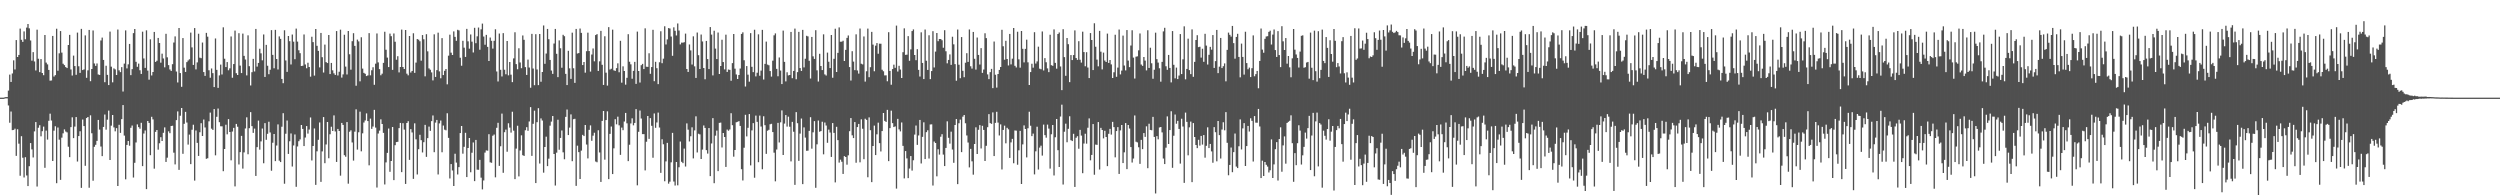 <svg xmlns="http://www.w3.org/2000/svg" width="1920" height="150"><path fill="#4f4f4f" d="M0 75h1v1H0zM1 75h1v1H1zM2 75h1v1H2zM3 74.801h1v1H3zM4 74.545h1v1H4zM5 74.561h1v1H5zM6 69.576h1v11.412H6zM7 57.269h1v36.983H7zM8 62.929h1v22.735H8zM9 56.433h1v43.516H9zM10 46.323h1v53.479H10zM11 53.341h1v45.496H11zM12 30.794h1v88.913H12zM13 43.792h1v55.493H13zM14 42.194h1v68.148H14zM15 21.947h1v113.001H15zM16 30.56h1v74.056H16zM17 32.158h1v89H17zM18 24.117h1v112.172H18zM19 30.153h1v90.563H19zM20 21.206h1v113.566H20zM21 18.434h1v124.461H21zM22 21.739h1v105.908H22zM23 31.08h1v78.78H23zM24 46.587h1v68.13H24zM25 40.025h1v80.918H25zM26 47.214h1v53.694H26zM27 54.112h1v39.627H27zM28 22.797h1v120.442H28zM29 45.092h1v53.012H29zM30 55.392h1v40.783H30zM31 45.358h1v59.361H31zM32 56.051h1v44.695H32zM33 57.74h1v39.481H33zM34 26.871h1v102.021H34zM35 48.079h1v52.216H35zM36 49.473h1v57.718H36zM37 53.705h1v39.059H37zM38 61.961h1v25.328H38zM39 61.796h1v30.751H39zM40 27.617h1v96.054H40zM41 58.804h1v41.552H41zM42 57.724h1v39.263H42zM43 22.05h1v118.661H43zM44 54.33h1v43.621H44zM45 40.965h1v66.278H45zM46 23.856h1v114.269H46zM47 40.4h1v65.349H47zM48 48.94h1v53.445H48zM49 50.011h1v49.371H49zM50 51.501h1v49.499H50zM51 52.263h1v49.419H51zM52 34.559h1v78.107H52zM53 26.802h1v93.875H53zM54 53.329h1v44.333H54zM55 58.026h1v32.092H55zM56 42.68h1v63.392H56zM57 50.743h1v46.473H57zM58 57.429h1v32.47H58zM59 25.037h1v99.018H59zM60 50.892h1v53.626H60zM61 55.98h1v44.855H61zM62 22.158h1v122.149H62zM63 53.803h1v37.979H63zM64 53.297h1v43.545H64zM65 27.182h1v100.142H65zM66 59.766h1v30.934H66zM67 53.991h1v35.857H67zM68 22.987h1v121.209H68zM69 62.375h1v26.205H69zM70 52.988h1v49.339H70zM71 23.401h1v115.425H71zM72 48.738h1v63.997H72zM73 50.585h1v60.641H73zM74 48.763h1v59.405H74zM75 57.175h1v34.935H75zM76 57.541h1v41.978H76zM77 31.091h1v81.442H77zM78 28.887h1v91.041H78zM79 46.026h1v51.442H79zM80 63.139h1v24.834H80zM81 50.494h1v49.091H81zM82 57.523h1v34.399H82zM83 65.325h1v19.641H83zM84 24.277h1v98.592H84zM85 51.185h1v45.322H85zM86 63.229h1v25.113H86zM87 52.524h1v45.34H87zM88 53.277h1v47.59H88zM89 57.6h1v40.81H89zM90 22.698h1v120.126H90zM91 54.012h1v41.815H91zM92 55.415h1v46.64H92zM93 51.574h1v39.906H93zM94 70.28h1v10.426H94zM95 48.866h1v55.29H95zM96 23.369h1v114.367H96zM97 52.54h1v58.75H97zM98 49.422h1v58.879H98zM99 33.76h1v78.176H99zM100 57.719h1v40.449H100zM101 53.114h1v43.296H101zM102 25.461h1v110.861H102zM103 22.279h1v102.733H103zM104 47.477h1v61.911H104zM105 51.279h1v44.248H105zM106 48.83h1v48.796H106zM107 53.963h1v44.905H107zM108 56.806h1v37.53H108zM109 24.316h1v103.266H109zM110 44.925h1v57.62H110zM111 52.103h1v48.087H111zM112 23.277h1v121.973H112zM113 54.247h1v38.666H113zM114 61.187h1v33.248H114zM115 30.224h1v88.965H115zM116 57.941h1v31.769H116zM117 55.321h1v36.397H117zM118 24.529h1v105.003H118zM119 47.562h1v53.719H119zM120 46.664h1v53.197H120zM121 29.15h1v85.804H121zM122 33.035h1v77.004H122zM123 48.148h1v57.231H123zM124 41.199h1v67.111H124zM125 44.913h1v57.082H125zM126 51.707h1v46.139H126zM127 25.98h1v98.366H127zM128 44.055h1v77.027H128zM129 50.04h1v50.833H129zM130 53.368h1v48.933H130zM131 54.469h1v42.303H131zM132 49.319h1v47.256H132zM133 32.689h1v84.569H133zM134 27.933h1v98.322H134zM135 54.952h1v37.322H135zM136 63.357h1v22.186H136zM137 21.497h1v108.977H137zM138 56.099h1v32.76H138zM139 66.644h1v16.322H139zM140 29.247h1v88.867H140zM141 51.986h1v43.094H141zM142 55.227h1v30.673H142zM143 47.706h1v46.425H143zM144 46.433h1v64.621H144zM145 45.509h1v57.855H145zM146 25.047h1v101.003H146zM147 36.383h1v63.264H147zM148 49.88h1v45.894H148zM149 21.545h1v117.137H149zM150 53.279h1v46.922H150zM151 47.93h1v61.781H151zM152 25.912h1v93.861H152zM153 44.273h1v57.329H153zM154 44.703h1v49.901H154zM155 32.661h1v71.785H155zM156 55.346h1v36.439H156zM157 58.264h1v39.638H157zM158 25.248h1v96.709H158zM159 28.152h1v93.374H159zM160 53.982h1v39.206H160zM161 59.676h1v26.809H161zM162 52.583h1v46.228H162zM163 56.154h1v43.642H163zM164 66.868h1v16.917H164zM165 29.544h1v89.748H165zM166 53.664h1v36.052H166zM167 67.477h1v15.903H167zM168 57.919h1v35.93H168zM169 49.603h1v47.352H169zM170 57.193h1v39.817H170zM171 20.968h1v110.517H171zM172 45.09h1v69.35H172zM173 51.494h1v44.296H173zM174 47.66h1v55.484H174zM175 53.95h1v37.526H175zM176 52.487h1v48.906H176zM177 27.99h1v95.161H177zM178 59.697h1v41.305H178zM179 49.18h1v49.02H179zM180 23.504h1v119.639H180zM181 56.223h1v38.933H181zM182 57.596h1v39.719H182zM183 25.484h1v100.806H183zM184 50.372h1v66.441H184zM185 56.122h1v48.219H185zM186 25.806h1v103.674H186zM187 42.906h1v74.125H187zM188 45.74h1v52.92H188zM189 57.893h1v32.2H189zM190 27.134h1v91.321H190zM191 50.837h1v47.617H191zM192 65.662h1v20.442H192zM193 55.463h1v41.415H193zM194 45.218h1v56.8H194zM195 54.897h1v43.873H195zM196 22.24h1v112.877H196zM197 51.144h1v61.84H197zM198 48.31h1v44.314H198zM199 37.42h1v77.549H199zM200 40.984h1v67.624H200zM201 46.328h1v52.401H201zM202 26.463h1v98.94H202zM203 59.077h1v35.493H203zM204 34.481h1v72.886H204zM205 50.5h1v52.28H205zM206 56.982h1v36.528H206zM207 53.538h1v48.171H207zM208 23.142h1v108.006H208zM209 42.114h1v67.519H209zM210 52.451h1v50.451H210zM211 22.932h1v100.819H211zM212 45.298h1v66.489H212zM213 53.357h1v42.186H213zM214 27.93h1v95.454H214zM215 29.83h1v94.658H215zM216 60.624h1v36.686H216zM217 63.874h1v23.074H217zM218 23.234h1v117.878H218zM219 46.456h1v56.23H219zM220 55.204h1v37.384H220zM221 27.67h1v90.561H221zM222 31.631h1v76.844H222zM223 49.528h1v52.998H223zM224 26.516h1v101.371H224zM225 32.018h1v79.721H225zM226 45.49h1v57.794H226zM227 21.991h1v121.458H227zM228 31.95h1v80.519H228zM229 38.583h1v69.883H229zM230 40.86h1v66.2H230zM231 50.665h1v45.342H231zM232 50.462h1v48.542H232zM233 26.454h1v85.747H233zM234 49.523h1v56.077H234zM235 52.423h1v44.39H235zM236 48.17h1v54.454H236zM237 51.432h1v48.071H237zM238 58.859h1v31.35H238zM239 28.194h1v95.052H239zM240 32.35h1v79.801H240zM241 58.083h1v40.586H241zM242 22.295h1v119.691H242zM243 35.188h1v81.025H243zM244 39.077h1v68.279H244zM245 51.766h1v42.266H245zM246 25.312h1v114.349H246zM247 43.909h1v72.355H247zM248 55.68h1v34.25H248zM249 34.275h1v91.076H249zM250 47.722h1v63.209H250zM251 48.459h1v45.228H251zM252 26.875h1v94.676H252zM253 56.905h1v46.208H253zM254 48.331h1v49.002H254zM255 53.991h1v46.629H255zM256 56.339h1v32.273H256zM257 57.55h1v43.438H257zM258 23.877h1v100.51H258zM259 57.941h1v41.103H259zM260 55.117h1v45.468H260zM261 22.81h1v112.085H261zM262 59.576h1v34.814H262zM263 57.12h1v38.837H263zM264 26.681h1v92.497H264zM265 51.151h1v69.213H265zM266 57.195h1v36.546H266zM267 23.808h1v117.265H267zM268 41.659h1v59.533H268zM269 53.508h1v46.564H269zM270 31.634h1v77.768H270zM271 25.516h1v97.848H271zM272 35.218h1v65.903H272zM273 65.826h1v18.135H273zM274 30.4h1v84.498H274zM275 31.812h1v69.75H275zM276 62.45h1v23.289H276zM277 28.631h1v87.613H277zM278 52.673h1v49.732H278zM279 55.964h1v38.13H279zM280 56.683h1v35.827H280zM281 58.438h1v28.675H281zM282 57.925h1v35.079H282zM283 25.456h1v101.515H283zM284 57.87h1v33.204H284zM285 53.945h1v45.017H285zM286 51.636h1v45.564H286zM287 65.144h1v19.217H287zM288 48.891h1v49.123H288zM289 25.69h1v118.325H289zM290 47.937h1v54.637H290zM291 53.073h1v47.226H291zM292 57.816h1v33.85H292zM293 56.6h1v38.624H293zM294 48.262h1v53.793H294zM295 24.358h1v117.336H295zM296 38.182h1v86.546H296zM297 44.263h1v73.154H297zM298 51.498h1v47.233H298zM299 25.802h1v106.146H299zM300 27.818h1v95.807H300zM301 53.645h1v43.87H301zM302 25.687h1v112.639H302zM303 32.062h1v79.43H303zM304 45.886h1v63.23H304zM305 43.165h1v65.738H305zM306 55.611h1v42.788H306zM307 51.471h1v42.948H307zM308 22.753h1v109.448H308zM309 51.46h1v43.179H309zM310 53.004h1v46.519H310zM311 23.021h1v118.219H311zM312 56.6h1v37.844H312zM313 57.834h1v35.253H313zM314 27.665h1v95.088H314zM315 55.687h1v43.497H315zM316 54.467h1v47.29H316zM317 25.564h1v111.802H317zM318 55.98h1v38.718H318zM319 48.083h1v58.94H319zM320 29.981h1v104.013H320zM321 30.457h1v84.15H321zM322 31.684h1v71.826H322zM323 46.614h1v61.053H323zM324 26.928h1v90.151H324zM325 30.176h1v79.016H325zM326 58.621h1v37.285H326zM327 26.269h1v94.227H327zM328 39.427h1v66.665H328zM329 52.549h1v44.674H329zM330 53.535h1v46.99H330zM331 55.627h1v37.388H331zM332 61.755h1v26.919H332zM333 26.358h1v90.554H333zM334 59.104h1v35.074H334zM335 53.87h1v38.221H335zM336 25.079h1v108.927H336zM337 54.815h1v39.963H337zM338 60.095h1v32.495H338zM339 29.285h1v87.663H339zM340 57.63h1v38.776H340zM341 54.35h1v45.235H341zM342 52.968h1v47.109H342zM343 64.762h1v22.248H343zM344 42.735h1v63.133H344zM345 26.63h1v110.431H345zM346 40.453h1v85.539H346zM347 42.249h1v88.659H347zM348 24.136h1v118.737H348zM349 28.326h1v89.728H349zM350 31.341h1v93.534H350zM351 22.895h1v111.076H351zM352 23.325h1v105.058H352zM353 44.346h1v57.839H353zM354 50.507h1v46.251H354zM355 31.35h1v86.677H355zM356 36.598h1v76.157H356zM357 43.739h1v58.249H357zM358 22.16h1v113.806H358zM359 31.73h1v81.913H359zM360 37.402h1v68.574H360zM361 26.47h1v105.814H361zM362 31.984h1v85.328H362zM363 40.292h1v69.119H363zM364 21.373h1v117.723H364zM365 33.154h1v74.291H365zM366 27.921h1v102.406H366zM367 21.121h1v109.268H367zM368 38.175h1v84.619H368zM369 22.545h1v113.907H369zM370 18.134h1v127.334H370zM371 28.043h1v110.57H371zM372 34.339h1v82.847H372zM373 26.784h1v88.716H373zM374 36.008h1v79.721H374zM375 46.836h1v56.212H375zM376 28.8h1v95.871H376zM377 31.348h1v93.665H377zM378 37.31h1v66.935H378zM379 31.318h1v71.993H379zM380 22.488h1v113.726H380zM381 54.87h1v43.269H381zM382 62.549h1v31.742H382zM383 25.751h1v101.655H383zM384 53.595h1v58.762H384zM385 58.706h1v28.521H385zM386 25.447h1v107.254H386zM387 53.538h1v47.977H387zM388 57.019h1v42.529H388zM389 31.49h1v85.038H389zM390 57.859h1v36.807H390zM391 47.614h1v50.4H391zM392 57.355h1v44.498H392zM393 63.078h1v22.71H393zM394 44.868h1v55.493H394zM395 24.767h1v112.827H395zM396 49.246h1v64.864H396zM397 53.181h1v43.408H397zM398 37.083h1v98.371H398zM399 47.974h1v67.606H399zM400 52.389h1v51.531H400zM401 27.248h1v91.955H401zM402 30.542h1v89.194H402zM403 51.535h1v48.487H403zM404 57.545h1v40.158H404zM405 45.77h1v54.685H405zM406 51.888h1v41.419H406zM407 67.39h1v14.873H407zM408 26.008h1v93.674H408zM409 52.652h1v42.444H409zM410 65.421h1v19.577H410zM411 26.257h1v114.347H411zM412 53.357h1v40.51H412zM413 65.38h1v17.723H413zM414 26.099h1v99.487H414zM415 62.75h1v28.155H415zM416 55.302h1v37.262H416zM417 19.576h1v113.046H417zM418 48.974h1v63.932H418zM419 41.091h1v63.848H419zM420 22.213h1v105.39H420zM421 30.103h1v91.769H421zM422 46.021h1v50.506H422zM423 54.167h1v39.206H423zM424 56.733h1v32.335H424zM425 33.437h1v84.813H425zM426 22.24h1v120.257H426zM427 41.318h1v75.949H427zM428 59.255h1v32.721H428zM429 31.004h1v83.987H429zM430 37.07h1v68.846H430zM431 52.045h1v48.158H431zM432 26.715h1v90.288H432zM433 27.795h1v94.504H433zM434 56.721h1v33.03H434zM435 65.323h1v18.773H435zM436 39.006h1v64.749H436zM437 52.469h1v45.532H437zM438 60.567h1v27.315H438zM439 25.085h1v98.723H439zM440 52.425h1v39.112H440zM441 63.663h1v27.551H441zM442 22.222h1v120.513H442zM443 41.096h1v70.755H443zM444 40.748h1v76.102H444zM445 21.909h1v115.56H445zM446 25.227h1v90.451H446zM447 49.963h1v53.591H447zM448 47.633h1v56.86H448zM449 55.829h1v40.16H449zM450 39.34h1v71.687H450zM451 25.083h1v96.548H451zM452 39.212h1v60.503H452zM453 55.009h1v41.279H453zM454 41.872h1v66.283H454zM455 37.198h1v67.02H455zM456 47.081h1v54.839H456zM457 26.935h1v97.102H457zM458 26.223h1v98.375H458zM459 54.465h1v45.592H459zM460 47.086h1v70.005H460zM461 23.726h1v115.986H461zM462 49.775h1v43.078H462zM463 65.245h1v19.991H463zM464 27.841h1v94.775H464zM465 55.815h1v36.402H465zM466 65.753h1v19.762H466zM467 20.821h1v116.734H467zM468 53.412h1v49.373H468zM469 52.771h1v44.427H469zM470 22.79h1v110.9H470zM471 54.005h1v59.918H471zM472 54.492h1v37.068H472zM473 52.311h1v43.195H473zM474 48.631h1v40.97H474zM475 55.52h1v40.726H475zM476 31.329h1v87.599H476zM477 63.464h1v34.521H477zM478 50.945h1v49.068H478zM479 54.529h1v38.823H479zM480 65.032h1v21.719H480zM481 59.763h1v34.976H481zM482 26.271h1v97.487H482zM483 47.399h1v63.772H483zM484 49.413h1v45.397H484zM485 60.45h1v30.423H485zM486 54.408h1v41.868H486zM487 47.53h1v46.908H487zM488 64.433h1v19.4H488zM489 24.275h1v118.057H489zM490 54.527h1v46.711H490zM491 63.398h1v21.517H491zM492 50.079h1v40.963H492zM493 49.038h1v53.987H493zM494 53.046h1v49.966H494zM495 21.739h1v109.126H495zM496 51.272h1v57.601H496zM497 51.368h1v37.704H497zM498 40.931h1v65.738H498zM499 56.683h1v34.056H499zM500 51.496h1v45.118H500zM501 22.911h1v98.249H501zM502 62.375h1v24.759H502zM503 47.482h1v50.661H503zM504 52.389h1v41.678H504zM505 64.62h1v21.838H505zM506 47.829h1v50.137H506zM507 23.994h1v108.766H507zM508 48.528h1v58.441H508zM509 45.062h1v65.718H509zM510 20.183h1v119.021H510zM511 34.156h1v89.787H511zM512 30.247h1v79.483H512zM513 21.561h1v119.499H513zM514 21.893h1v117.65H514zM515 28.033h1v96.658H515zM516 42.854h1v59.199H516zM517 21.016h1v118.396H517zM518 23.639h1v118.86H518zM519 27.216h1v97.224H519zM520 18.008h1v124.349H520zM521 23.44h1v105.029H521zM522 34.103h1v74.612H522zM523 32.707h1v91.536H523zM524 32.787h1v92.511H524zM525 32.41h1v81.71H525zM526 25.804h1v102.085H526zM527 52.993h1v41.778H527zM528 55.222h1v44.365H528zM529 34.126h1v74.534H529zM530 38.704h1v65.965H530zM531 49.574h1v48.235H531zM532 27.882h1v93.786H532zM533 50.958h1v49.183H533zM534 59.846h1v29.517H534zM535 24.982h1v92.135H535zM536 42.368h1v60.323H536zM537 53.007h1v50.202H537zM538 26.521h1v95.569H538zM539 31.849h1v83.028H539zM540 52.217h1v44.154H540zM541 60.851h1v37.382H541zM542 31.43h1v83.864H542zM543 45.383h1v72.603H543zM544 53.043h1v45.315H544zM545 20.789h1v114.502H545zM546 26.575h1v83.598H546zM547 57.928h1v32.818H547zM548 23.6h1v117.087H548zM549 37.335h1v66.848H549zM550 45.341h1v54.955H550zM551 24.973h1v106.464H551zM552 56.829h1v37.514H552zM553 50.69h1v43.486H553zM554 30.515h1v82.731H554zM555 47.681h1v54.459H555zM556 53.304h1v51.895H556zM557 26.614h1v101.573H557zM558 55.234h1v44.294H558zM559 53.428h1v46.976H559zM560 53.668h1v45.763H560zM561 62.009h1v24.953H561zM562 48.479h1v47.679H562zM563 26.095h1v94.246H563zM564 52.728h1v62.456H564zM565 57.172h1v36.727H565zM566 60.683h1v32.841H566zM567 57.578h1v35.473H567zM568 52.652h1v44.086H568zM569 26.054h1v103.88H569zM570 24.809h1v113.777H570zM571 46.307h1v67.169H571zM572 66.476h1v21.678H572zM573 50.727h1v54.044H573zM574 57.335h1v40.803H574zM575 62.746h1v24.848H575zM576 25.429h1v101.614H576zM577 51.324h1v48.812H577zM578 55.419h1v39.135H578zM579 22.852h1v113.633H579zM580 58.667h1v30.098H580zM581 55.879h1v37.718H581zM582 26.379h1v98.196H582zM583 58.147h1v30.632H583zM584 54.197h1v42.998H584zM585 22.957h1v107.059H585zM586 61.086h1v28.203H586zM587 49.036h1v47.102H587zM588 31.945h1v86.217H588zM589 49.59h1v50.799H589zM590 50.141h1v49.545H590zM591 54.57h1v40.883H591zM592 58.827h1v36.244H592zM593 46.577h1v54.827H593zM594 27.148h1v90.082H594zM595 25.651h1v113.594H595zM596 52.897h1v61.955H596zM597 58.589h1v35.773H597zM598 44.154h1v65.248H598zM599 54.176h1v39.778H599zM600 64.538h1v20.238H600zM601 23.502h1v95.548H601zM602 47.518h1v47.407H602zM603 62.494h1v25.866H603zM604 55.515h1v41.698H604zM605 57.919h1v31.696H605zM606 57.589h1v39.76H606zM607 24.511h1v99.423H607zM608 60.054h1v33.559H608zM609 54.453h1v46.734H609zM610 21.986h1v119.975H610zM611 60.887h1v25.237H611zM612 55.378h1v39.238H612zM613 24.461h1v99.082H613zM614 52.29h1v50.314H614zM615 54.481h1v36.562H615zM616 22.941h1v118.494H616zM617 51.778h1v46.04H617zM618 45.11h1v60.556H618zM619 27.475h1v88.336H619zM620 27.935h1v87.798H620zM621 46.712h1v53.797H621zM622 60.31h1v29.707H622zM623 28.34h1v85.855H623zM624 43.261h1v58.379H624zM625 45.259h1v47.752H625zM626 23.195h1v121.03H626zM627 54.028h1v56.826H627zM628 62.597h1v29.961H628zM629 41.313h1v59.86H629zM630 50.706h1v49.943H630zM631 53.794h1v39.7H631zM632 26.367h1v92.183H632zM633 57.133h1v36.99H633zM634 57.999h1v38.391H634zM635 40.411h1v69.279H635zM636 47.388h1v52.167H636zM637 52.277h1v49.506H637zM638 26.903h1v93.628H638zM639 59.715h1v34.8H639zM640 45.147h1v56.878H640zM641 22.064h1v118.016H641zM642 55.286h1v42.083H642zM643 40.588h1v67.04H643zM644 21.066h1v103.818H644zM645 32.041h1v90.593H645zM646 32.014h1v92.175H646zM647 31.274h1v102.312H647zM648 46.85h1v73.072H648zM649 38.274h1v82.291H649zM650 29.075h1v97.395H650zM651 27.26h1v92.055H651zM652 51.517h1v49.256H652zM653 61.848h1v28.819H653zM654 39.34h1v64.619H654zM655 47.326h1v58.711H655zM656 53.872h1v39.865H656zM657 26.376h1v98.613H657zM658 54.137h1v43.447H658zM659 56.545h1v38.65H659zM660 21.893h1v102.758H660zM661 48.935h1v42.721H661zM662 49.434h1v49.446H662zM663 27.988h1v94.28H663zM664 62.672h1v28.526H664zM665 54.714h1v37.32H665zM666 21.975h1v114.18H666zM667 59.283h1v30.854H667zM668 51.595h1v48.384H668zM669 24.477h1v115.39H669zM670 34.254h1v77.851H670zM671 54.746h1v41.733H671zM672 35.053h1v84.019H672zM673 33.085h1v70.091H673zM674 41.288h1v52.943H674zM675 33.515h1v76.397H675zM676 33.588h1v82.751H676zM677 53.568h1v47.107H677zM678 54.733h1v32.067H678zM679 57.921h1v34.898H679zM680 57.852h1v35.816H680zM681 62.425h1v21.959H681zM682 24.754h1v98.972H682zM683 54.499h1v43.903H683zM684 65.073h1v19.94H684zM685 53.027h1v41.554H685zM686 49.651h1v47.951H686zM687 52.066h1v45.017H687zM688 19.67h1v125.196H688zM689 54.934h1v36.345H689zM690 50.549h1v48.84H690zM691 53.396h1v47.537H691zM692 59.889h1v34.168H692zM693 40.093h1v71.932H693zM694 21.78h1v115.216H694zM695 42.149h1v73.891H695zM696 41.982h1v79.687H696zM697 27.763h1v109.021H697zM698 46.703h1v82.754H698zM699 37.96h1v81.895H699zM700 23.875h1v107.169H700zM701 22.602h1v100.49H701zM702 42.265h1v61.089H702zM703 46.214h1v50.213H703zM704 37.77h1v73.511H704zM705 53.664h1v50.348H705zM706 58.777h1v33.355H706zM707 24.843h1v100.678H707zM708 48.358h1v56.754H708zM709 60.732h1v33.22H709zM710 22.659h1v99.51H710zM711 46.619h1v54.884H711zM712 53.728h1v46.297H712zM713 27.102h1v94.653H713zM714 60.786h1v34.825H714zM715 54.563h1v40.922H715zM716 23.952h1v118.522H716zM717 51.821h1v56.871H717zM718 39.649h1v70.185H718zM719 25.326h1v110.076H719zM720 31.627h1v83.005H720zM721 29.949h1v88.794H721zM722 29.938h1v75.065H722zM723 30.931h1v72.115H723zM724 36.665h1v82.044H724zM725 23.17h1v104.388H725zM726 39.384h1v74.23H726zM727 48.647h1v44.518H727zM728 46.024h1v59.824H728zM729 41.769h1v68.528H729zM730 49.793h1v51.314H730zM731 28.219h1v86.606H731zM732 34.048h1v90.971H732zM733 49.242h1v46.782H733zM734 61.988h1v29.46H734zM735 22.664h1v118.734H735zM736 49.702h1v44.955H736zM737 60.077h1v31.772H737zM738 28.459h1v88.373H738zM739 54.382h1v35.237H739zM740 59.269h1v29.062H740zM741 48.18h1v46.5H741zM742 40.867h1v63.175H742zM743 47.493h1v61.946H743zM744 22.636h1v105.926H744zM745 50.878h1v63.459H745zM746 52.705h1v71.179H746zM747 24.534h1v109.636H747zM748 45.154h1v65.434H748zM749 53.469h1v44.333H749zM750 28.809h1v89.467H750zM751 42.176h1v57.5H751zM752 49.58h1v46.535H752zM753 36.974h1v77.05H753zM754 55.978h1v40.652H754zM755 53.412h1v46.358H755zM756 25.529h1v98.114H756zM757 29.304h1v82.646H757zM758 57.159h1v40.554H758zM759 60.789h1v26.889H759zM760 55.405h1v39.158H760zM761 52.867h1v42.264H761zM762 67.664h1v18.64H762zM763 31.913h1v87.956H763zM764 57.388h1v36.981H764zM765 67.296h1v18.579H765zM766 56.829h1v37.327H766zM767 53.723h1v50.293H767zM768 51.439h1v44.088H768zM769 22.872h1v107.279H769zM770 35.513h1v64.275H770zM771 45.884h1v50.606H771zM772 31.325h1v78.775H772zM773 45.332h1v52.804H773zM774 50.274h1v49.036H774zM775 26.051h1v95.246H775zM776 49.482h1v59.87H776zM777 45.049h1v61.614H777zM778 21.481h1v103.9H778zM779 50.512h1v49.696H779zM780 51.823h1v48.512H780zM781 24.358h1v102.156H781zM782 45.575h1v69.863H782zM783 51.974h1v48.556H783zM784 23.799h1v117.531H784zM785 37.482h1v73.394H785zM786 47.932h1v48.363H786zM787 37.521h1v61.536H787zM788 30.444h1v90.453H788zM789 47.864h1v50.627H789zM790 65.282h1v20.547H790zM791 55.369h1v41.215H791zM792 48.935h1v55.605H792zM793 51.972h1v50.632H793zM794 24.708h1v109.254H794zM795 48.811h1v67.414H795zM796 47.15h1v50.204H796zM797 35.852h1v94.338H797zM798 52.737h1v60.607H798zM799 53.215h1v58.668H799zM800 24.186h1v95.312H800zM801 54.105h1v41.598H801zM802 44.666h1v59.103H802zM803 47.843h1v57.887H803zM804 52.535h1v43.165H804zM805 55.421h1v43.36H805zM806 26.669h1v102.809H806zM807 50.079h1v53.019H807zM808 50.521h1v45.489H808zM809 22.579h1v112.17H809zM810 48.271h1v57.141H810zM811 52.746h1v38.636H811zM812 26.099h1v89.265H812zM813 24.957h1v103.314H813zM814 51.034h1v38.489H814zM815 69.209h1v11.158H815zM816 22.433h1v119.279H816zM817 43.872h1v57.292H817zM818 58.216h1v36.782H818zM819 29.162h1v80.08H819zM820 33.929h1v65.003H820zM821 63.055h1v26.249H821zM822 42.274h1v65.413H822zM823 46.111h1v62.209H823zM824 42.277h1v60.485H824zM825 23.362h1v120.206H825zM826 44.6h1v61.199H826zM827 45.989h1v58.613H827zM828 31.618h1v82.612H828zM829 45.886h1v53.852H829zM830 48.086h1v56.075H830zM831 24.321h1v108.721H831zM832 40.002h1v70.236H832zM833 50.908h1v51.781H833zM834 40.084h1v70.263H834zM835 51.878h1v46.21H835zM836 59.953h1v30.975H836zM837 25.413h1v97.736H837zM838 30.73h1v88.267H838zM839 53.824h1v41.463H839zM840 17.855h1v116.349H840zM841 35.884h1v75.175H841zM842 45.797h1v65.47H842zM843 50.935h1v42.801H843zM844 23.705h1v106.489H844zM845 39.665h1v58.535H845zM846 53.3h1v46.539H846zM847 40.391h1v65.878H847zM848 46.516h1v53.939H848zM849 47.619h1v57.606H849zM850 25.79h1v101.811H850zM851 48.347h1v54.406H851zM852 46.065h1v52.886H852zM853 49.471h1v53.88H853zM854 59.91h1v33.678H854zM855 55.497h1v42.131H855zM856 26.669h1v94.143H856zM857 58.974h1v41.68H857zM858 51.942h1v45.72H858zM859 22.673h1v110.902H859zM860 57.127h1v43.015H860zM861 54.213h1v41.804H861zM862 27.328h1v97.913H862zM863 50.322h1v66.686H863zM864 54.08h1v40.451H864zM865 23.083h1v106.828H865zM866 46.52h1v49.46H866zM867 51.533h1v47.185H867zM868 34.996h1v77.951H868zM869 23.238h1v101.611H869zM870 44.225h1v77.542H870zM871 60.326h1v28.359H871zM872 43.524h1v65.345H872zM873 43.263h1v66.104H873zM874 38.644h1v74.436H874zM875 25.703h1v100.124H875zM876 49.587h1v57.853H876zM877 50.565h1v63.96H877zM878 43.799h1v58.398H878zM879 46.564h1v58.574H879zM880 54.046h1v42.969H880zM881 23.222h1v105.956H881zM882 52.164h1v42.886H882zM883 36.646h1v63.138H883zM884 48.601h1v51.456H884zM885 60.473h1v29.3H885zM886 53.568h1v51.582H886zM887 25.099h1v123.491H887zM888 45.426h1v59.135H888zM889 48.056h1v58.956H889zM890 52.446h1v45.436H890zM891 62.743h1v34.804H891zM892 47.495h1v54.168H892zM893 24.117h1v97.624H893zM894 21.368h1v104.61H894zM895 50.912h1v62.49H895zM896 53.604h1v35.814H896zM897 42.201h1v68.414H897zM898 52.164h1v47.709H898zM899 63.295h1v22.149H899zM900 23.849h1v105.015H900zM901 49.791h1v54.472H901zM902 60.178h1v27.782H902zM903 51.938h1v43.081H903zM904 60.706h1v32.126H904zM905 57.99h1v41.053H905zM906 26.141h1v99.483H906zM907 56.893h1v34.278H907zM908 45.545h1v51.648H908zM909 20.247h1v120.192H909zM910 60.903h1v25.589H910zM911 52.95h1v40.634H911zM912 29.702h1v89.615H912zM913 53.881h1v43.903H913zM914 56.941h1v36.471H914zM915 22.595h1v117.283H915zM916 58.969h1v35.551H916zM917 47.527h1v57.707H917zM918 30.737h1v80.616H918zM919 27.013h1v86.773H919zM920 36.184h1v71.181H920zM921 35.868h1v75.946H921zM922 44.22h1v60.158H922zM923 37.452h1v73.614H923zM924 47.475h1v56.26H924zM925 25.962h1v95.104H925zM926 35.042h1v76.908H926zM927 49.537h1v48.256H927zM928 42.096h1v71.611H928zM929 35.969h1v74.548H929zM930 38.134h1v78.135H930zM931 26.939h1v98.059H931zM932 52.187h1v45.454H932zM933 46.953h1v54.566H933zM934 22.982h1v100.941H934zM935 56.147h1v36.786H935zM936 51.189h1v52.568H936zM937 29.116h1v92.657H937zM938 52.286h1v47.219H938zM939 50.853h1v43.033H939zM940 48.683h1v51.401H940zM941 62.471h1v23.653H941zM942 38.276h1v71.412H942zM943 25.026h1v109.581H943zM944 26.747h1v99.938H944zM945 28.114h1v85.216H945zM946 19.926h1v112.344H946zM947 33.121h1v83.724H947zM948 45.076h1v57.462H948zM949 28.368h1v99.584H949zM950 25.948h1v103.14H950zM951 43.703h1v68.618H951zM952 59.381h1v32.293H952zM953 33.488h1v81.291H953zM954 43.714h1v54.907H954zM955 57.282h1v37.265H955zM956 24.378h1v103.092H956zM957 48.436h1v63.754H957zM958 53.197h1v43.543H958zM959 51.913h1v49.089H959zM960 59.182h1v31.664H960zM961 52.377h1v40.444H961zM962 27.196h1v96.846H962zM963 58.564h1v30.574H963zM964 56.916h1v37.301H964zM965 54.456h1v39.812H965zM966 67.799h1v15.873H966zM967 46.772h1v50.366H967zM968 21.893h1v114.878H968zM969 38.081h1v85.322H969zM970 40.503h1v94.654H970zM971 29.791h1v94.601H971zM972 27.988h1v98.602H972zM973 27.816h1v100.149H973zM974 24.454h1v108.025H974zM975 23.561h1v107.196H975zM976 34.188h1v72.863H976zM977 26.598h1v110.112H977zM978 22.618h1v103.635H978zM979 38.461h1v76.13H979zM980 43.735h1v65.431H980zM981 23.893h1v114.738H981zM982 42.313h1v64.495H982zM983 51.549h1v46.258H983zM984 20.096h1v111.817H984zM985 31.732h1v79.94H985zM986 38.422h1v66.356H986zM987 29.26h1v96.459H987zM988 48.873h1v45.521H988zM989 42.995h1v50.529H989zM990 51.732h1v41.025H990zM991 59.34h1v29.215H991zM992 44.822h1v65.175H992zM993 22.266h1v117.363H993zM994 38.136h1v79.469H994zM995 41.81h1v85.082H995zM996 44.469h1v65.523H996zM997 51.869h1v44.324H997zM998 39.617h1v60.696H998zM999 27.484h1v98.881H999zM1000 27.125h1v92.165H1000zM1001 52.041h1v60.776H1001zM1002 51.59h1v50.261H1002zM1003 48.042h1v58.402H1003zM1004 47.569h1v50.833H1004zM1005 60.411h1v28.563H1005zM1006 25.04h1v105.56H1006zM1007 52.027h1v52.053H1007zM1008 61.567h1v25.132H1008zM1009 23.545h1v111.806H1009zM1010 54.657h1v38.597H1010zM1011 62.659h1v23.836H1011zM1012 23.969h1v103.836H1012zM1013 60.063h1v34.431H1013zM1014 53.677h1v41.987H1014zM1015 22.755h1v121.387H1015zM1016 46.806h1v53.532H1016zM1017 48.468h1v55.83H1017zM1018 28.455h1v78.768H1018zM1019 36.774h1v62.346H1019zM1020 59.063h1v32.557H1020zM1021 30.94h1v77.109H1021zM1022 41.46h1v59.636H1022zM1023 47.337h1v49.441H1023zM1024 22.284h1v124.054H1024zM1025 31.316h1v81.527H1025zM1026 51.599h1v48.361H1026zM1027 48.434h1v48.276H1027zM1028 51.064h1v47.519H1028zM1029 56.424h1v34.916H1029zM1030 31.634h1v79.084H1030zM1031 28.542h1v95.626H1031zM1032 56.243h1v39.018H1032zM1033 63.341h1v23.163H1033zM1034 55.531h1v37.43H1034zM1035 59.576h1v28.331H1035zM1036 65.142h1v18.37H1036zM1037 27.578h1v95.086H1037zM1038 59.628h1v35.454H1038zM1039 63.313h1v28.311H1039zM1040 21.703h1v120.401H1040zM1041 45.934h1v63.983H1041zM1042 44.923h1v58.805H1042zM1043 21.856h1v105.988H1043zM1044 37.31h1v84.64H1044zM1045 37.157h1v89.641H1045zM1046 31.144h1v111.078H1046zM1047 38.239h1v87.398H1047zM1048 33.561h1v85.18H1048zM1049 25.156h1v114.447H1049zM1050 29.995h1v95.12H1050zM1051 44.767h1v59.48H1051zM1052 43.355h1v66.558H1052zM1053 43.767h1v60.716H1053zM1054 42.519h1v62.683H1054zM1055 24.783h1v103.74H1055zM1056 29.317h1v88.567H1056zM1057 38.269h1v75.539H1057zM1058 30.64h1v107.18H1058zM1059 23.431h1v114.669H1059zM1060 30.519h1v79.071H1060zM1061 51.249h1v51.481H1061zM1062 23.028h1v118.222H1062zM1063 27.958h1v98.299H1063zM1064 38.864h1v75.358H1064zM1065 19.508h1v123.548H1065zM1066 24.914h1v113.262H1066zM1067 23.27h1v117.256H1067zM1068 18.864h1v130.817H1068zM1069 24.442h1v106.997H1069zM1070 25.394h1v108.27H1070zM1071 24.836h1v114.07H1071zM1072 23.692h1v106.246H1072zM1073 24.614h1v102.648H1073zM1074 27.09h1v97.086H1074zM1075 27.189h1v101.3H1075zM1076 36.481h1v77.899H1076zM1077 28.727h1v89.947H1077zM1078 32.913h1v84.417H1078zM1079 29.459h1v90.883H1079zM1080 22.256h1v114.827H1080zM1081 31.409h1v105.807H1081zM1082 32.728h1v81.653H1082zM1083 37.251h1v76.601H1083zM1084 43.032h1v64.292H1084zM1085 39.773h1v77.562H1085zM1086 22.405h1v82.023H1086zM1087 23.465h1v120.236H1087zM1088 35.378h1v83.827H1088zM1089 49.381h1v53.23H1089zM1090 45.671h1v57.86H1090zM1091 37.489h1v75.399H1091zM1092 44.84h1v54.749H1092zM1093 21.89h1v110.803H1093zM1094 37.308h1v90.128H1094zM1095 38.924h1v83.791H1095zM1096 35.829h1v86.684H1096zM1097 47.225h1v71.213H1097zM1098 48.562h1v60.712H1098zM1099 26.154h1v106.084H1099zM1100 50.791h1v50.034H1100zM1101 41.862h1v64.848H1101zM1102 42.002h1v62.888H1102zM1103 56.332h1v39.645H1103zM1104 49.837h1v53.314H1104zM1105 24.142h1v99.746H1105zM1106 51.357h1v44.221H1106zM1107 43.872h1v59.183H1107zM1108 21.062h1v111.524H1108zM1109 41.135h1v68.071H1109zM1110 47.832h1v46.299H1110zM1111 31.686h1v81.424H1111zM1112 30.787h1v90.87H1112zM1113 49.054h1v48.473H1113zM1114 61.913h1v26.507H1114zM1115 23.959h1v119.545H1115zM1116 43.021h1v62.753H1116zM1117 55.346h1v38.618H1117zM1118 24.115h1v102.307H1118zM1119 28.235h1v79.851H1119zM1120 60.615h1v34.541H1120zM1121 26.308h1v84.786H1121zM1122 41.226h1v55.898H1122zM1123 57.999h1v38.904H1123zM1124 28.118h1v90.98H1124zM1125 54.513h1v35.658H1125zM1126 50.613h1v56.961H1126zM1127 52.032h1v46.51H1127zM1128 50.999h1v39.805H1128zM1129 55.916h1v36.766H1129zM1130 27.621h1v98.48H1130zM1131 52.132h1v45.058H1131zM1132 53.618h1v38.118H1132zM1133 23.863h1v119.286H1133zM1134 55.11h1v35.074H1134zM1135 58.868h1v30.655H1135zM1136 28.235h1v90.304H1136zM1137 34.387h1v77.832H1137zM1138 56.726h1v37.576H1138zM1139 53.723h1v35.07H1139zM1140 47.939h1v47.702H1140zM1141 44.456h1v62.529H1141zM1142 59.209h1v41.069H1142zM1143 27.207h1v107.393H1143zM1144 44.934h1v72.506H1144zM1145 51.384h1v45.704H1145zM1146 23.323h1v122.735H1146zM1147 45.229h1v68.542H1147zM1148 56.863h1v39.849H1148zM1149 26.628h1v98.615H1149zM1150 36.946h1v70.334H1150zM1151 54.499h1v48.705H1151zM1152 25.671h1v86.072H1152zM1153 49.454h1v47.768H1153zM1154 50.166h1v55.711H1154zM1155 23.811h1v102.71H1155zM1156 54.126h1v41.577H1156zM1157 44.325h1v56.937H1157zM1158 51.78h1v45.85H1158zM1159 56.415h1v39.41H1159zM1160 53.86h1v46.539H1160zM1161 27.53h1v88.716H1161zM1162 50.221h1v68.041H1162zM1163 51.151h1v43.902H1163zM1164 58.743h1v28.7H1164zM1165 56.051h1v37.333H1165zM1166 45.321h1v64.335H1166zM1167 24.424h1v97.311H1167zM1168 23.408h1v114.713H1168zM1169 42.153h1v52.373H1169zM1170 67.117h1v17.05H1170zM1171 26.26h1v79.997H1171zM1172 34.676h1v67.484H1172zM1173 55.257h1v47.363H1173zM1174 26.266h1v104.374H1174zM1175 40.601h1v62.609H1175zM1176 50.285h1v45.431H1176zM1177 19.938h1v106.935H1177zM1178 56.426h1v43.113H1178zM1179 51.487h1v45.564H1179zM1180 24.744h1v104.903H1180zM1181 56.499h1v36.324H1181zM1182 52.126h1v45.285H1182zM1183 24.12h1v105.006H1183zM1184 60.123h1v33.488H1184zM1185 50.462h1v49.705H1185zM1186 28.823h1v91.332H1186zM1187 50.697h1v53.406H1187zM1188 47.2h1v58.638H1188zM1189 36.305h1v81.165H1189zM1190 31.844h1v81.513H1190zM1191 26.999h1v89.499H1191zM1192 24.818h1v105.589H1192zM1193 25.525h1v99.801H1193zM1194 44.797h1v65.654H1194zM1195 52.785h1v45.113H1195zM1196 27.228h1v113.079H1196zM1197 34.266h1v92.351H1197zM1198 44.71h1v61.321H1198zM1199 23.195h1v104.681H1199zM1200 46.555h1v62.717H1200zM1201 48.592h1v53.36H1201zM1202 43.199h1v76.018H1202zM1203 48.306h1v53.516H1203zM1204 51.963h1v47.45H1204zM1205 23.277h1v113.765H1205zM1206 38.329h1v69.35H1206zM1207 27.718h1v100.705H1207zM1208 20.364h1v118.265H1208zM1209 38.834h1v72.028H1209zM1210 33.458h1v80.455H1210zM1211 22.591h1v120.76H1211zM1212 33.689h1v98.785H1212zM1213 24.527h1v105.757H1213zM1214 20.405h1v114.608H1214zM1215 29.297h1v92.522H1215zM1216 21.801h1v120.852H1216zM1217 19.883h1v126.782H1217zM1218 19.913h1v115.022H1218zM1219 27.015h1v88.102H1219zM1220 38.299h1v79.039H1220zM1221 33.364h1v77.986H1221zM1222 50.379h1v48.785H1222zM1223 52.684h1v45.052H1223zM1224 23.222h1v120.032H1224zM1225 49.443h1v52.994H1225zM1226 52.361h1v43.433H1226zM1227 47.31h1v68.581H1227zM1228 54.444h1v41.554H1228zM1229 63.35h1v26.066H1229zM1230 26.946h1v97.359H1230zM1231 57.658h1v35.608H1231zM1232 55.124h1v35.523H1232zM1233 57.8h1v43.694H1233zM1234 60.944h1v26.715H1234zM1235 60.992h1v28.622H1235zM1236 27.113h1v97.945H1236zM1237 55.332h1v42.01H1237zM1238 54.451h1v38.956H1238zM1239 22.453h1v124.173H1239zM1240 50.686h1v45.985H1240zM1241 39.42h1v74.109H1241zM1242 24.433h1v103.621H1242zM1243 27.399h1v81.625H1243zM1244 38.967h1v62.426H1244zM1245 47.319h1v52.692H1245zM1246 46.511h1v53.957H1246zM1247 43.643h1v55.729H1247zM1248 30.945h1v86.356H1248zM1249 26.633h1v92.648H1249zM1250 56.612h1v44.955H1250zM1251 62.739h1v24.527H1251zM1252 48.475h1v56.23H1252zM1253 53.847h1v41.701H1253zM1254 65.46h1v21.881H1254zM1255 27.26h1v95.83H1255zM1256 54.087h1v41.705H1256zM1257 62.773h1v31.797H1257zM1258 24.751h1v103.253H1258zM1259 52.489h1v39.986H1259zM1260 56.442h1v42.596H1260zM1261 26.624h1v94.674H1261zM1262 57.532h1v33.939H1262zM1263 53.453h1v42.435H1263zM1264 22.737h1v120.037H1264zM1265 60.333h1v30.561H1265zM1266 50.07h1v51.167H1266zM1267 22.332h1v117.464H1267zM1268 46.046h1v72.523H1268zM1269 43.799h1v76.823H1269zM1270 51.876h1v47.835H1270zM1271 53.215h1v41.224H1271zM1272 46.921h1v51.428H1272zM1273 33.071h1v85.138H1273zM1274 29.004h1v88.89H1274zM1275 51.567h1v54.624H1275zM1276 54.069h1v38.709H1276zM1277 44.531h1v58.045H1277zM1278 53.256h1v49.288H1278zM1279 58.575h1v34.967H1279zM1280 23.222h1v106.759H1280zM1281 45.316h1v61.95H1281zM1282 46.779h1v56.416H1282zM1283 54.43h1v44.999H1283zM1284 48.937h1v45.42H1284zM1285 56.415h1v39.817H1285zM1286 22.62h1v121.03H1286zM1287 53.922h1v42.518H1287zM1288 55.421h1v47.157H1288zM1289 53.991h1v40.687H1289zM1290 65.513h1v26.478H1290zM1291 47.056h1v63.953H1291zM1292 24.781h1v114.843H1292zM1293 45.33h1v64.942H1293zM1294 49.436h1v48.205H1294zM1295 47.488h1v62.36H1295zM1296 56.902h1v34.8H1296zM1297 55.428h1v42.584H1297zM1298 24.557h1v106.706H1298zM1299 42.684h1v74.555H1299zM1300 43.073h1v59.013H1300zM1301 50.903h1v46.841H1301zM1302 48.191h1v47.354H1302zM1303 51.416h1v51.54H1303zM1304 51.546h1v53.793H1304zM1305 23.106h1v110.403H1305zM1306 36.317h1v73.596H1306zM1307 45.049h1v61.277H1307zM1308 24.614h1v119.11H1308zM1309 49.068h1v42.346H1309zM1310 62.94h1v26.78H1310zM1311 28.487h1v93.271H1311zM1312 53.904h1v36.022H1312zM1313 57.145h1v37.507H1313zM1314 22.314h1v108.897H1314zM1315 44.247h1v56.1H1315zM1316 46.822h1v54.276H1316zM1317 27.127h1v89.732H1317zM1318 40.102h1v61.82H1318zM1319 53.503h1v42.374H1319zM1320 53.954h1v44.072H1320zM1321 61.777h1v30.046H1321zM1322 56.001h1v33.577H1322zM1323 28.828h1v95.512H1323zM1324 51.041h1v44.942H1324zM1325 56.575h1v37.732H1325zM1326 62.803h1v27.675H1326zM1327 61.8h1v28.444H1327zM1328 55.886h1v41.833H1328zM1329 28.143h1v88.036H1329zM1330 25.55h1v101.021H1330zM1331 52.38h1v43.193H1331zM1332 56.438h1v35.974H1332zM1333 22.707h1v115.535H1333zM1334 56.094h1v38.107H1334zM1335 64.986h1v20.352H1335zM1336 31.039h1v88.535H1336zM1337 55.923h1v39.146H1337zM1338 59.219h1v29.046H1338zM1339 50.457h1v47.805H1339zM1340 41.995h1v62.726H1340zM1341 46.616h1v54.809H1341zM1342 27.109h1v93.278H1342zM1343 40.343h1v59.293H1343zM1344 54.266h1v41.744H1344zM1345 24.767h1v111.541H1345zM1346 58.823h1v31.204H1346zM1347 46.019h1v43.651H1347zM1348 27.679h1v97.762H1348zM1349 48.965h1v48.592H1349zM1350 54.664h1v44.811H1350zM1351 34.875h1v82.911H1351zM1352 60.022h1v32.451H1352zM1353 52.753h1v41.939H1353zM1354 26.022h1v94.994H1354zM1355 31.329h1v83.33H1355zM1356 59.912h1v36.64H1356zM1357 59.022h1v27.258H1357zM1358 56.287h1v36.752H1358zM1359 51.123h1v41.524H1359zM1360 66.751h1v17.775H1360zM1361 30.519h1v86.638H1361zM1362 57.25h1v35.862H1362zM1363 67.87h1v15.633H1363zM1364 54.46h1v41.71H1364zM1365 45.808h1v59.712H1365zM1366 51.842h1v52.879H1366zM1367 20.991h1v121.069H1367zM1368 36.113h1v91.117H1368zM1369 51.97h1v47.13H1369zM1370 48.521h1v56.587H1370zM1371 51.279h1v42.666H1371zM1372 28.29h1v91.726H1372zM1373 24.754h1v107.139H1373zM1374 54.282h1v52.52H1374zM1375 49.491h1v49.792H1375zM1376 22.856h1v120.891H1376zM1377 39.377h1v70.254H1377zM1378 46.365h1v56.278H1378zM1379 25.706h1v102.046H1379zM1380 46.898h1v64.454H1380zM1381 55.27h1v46.535H1381zM1382 24.413h1v106.063H1382zM1383 29.51h1v79.304H1383zM1384 46.445h1v55.216H1384zM1385 31.76h1v70.906H1385zM1386 23.717h1v98.695H1386zM1387 51.796h1v47.686H1387zM1388 64.57h1v20.833H1388zM1389 36.344h1v75.729H1389zM1390 42.297h1v69.025H1390zM1391 51.196h1v56.088H1391zM1392 21.307h1v117.986H1392zM1393 42.144h1v80.179H1393zM1394 53.469h1v40.22H1394zM1395 47.042h1v64.974H1395zM1396 45h1v51.236H1396zM1397 44.735h1v64.534H1397zM1398 24.944h1v99.881H1398zM1399 52.43h1v44.997H1399zM1400 40.132h1v62.518H1400zM1401 36.768h1v69.769H1401zM1402 40.645h1v55.083H1402zM1403 45.447h1v57.327H1403zM1404 24.488h1v96.958H1404zM1405 51.59h1v47.624H1405zM1406 49.326h1v49.043H1406zM1407 19.714h1v116.999H1407zM1408 48.832h1v50.758H1408zM1409 48.855h1v42.504H1409zM1410 25.39h1v93.124H1410zM1411 25.935h1v99.796H1411zM1412 54.108h1v38.489H1412zM1413 68.461h1v13.337H1413zM1414 23.135h1v114.441H1414zM1415 48.214h1v54.999H1415zM1416 58.69h1v34.928H1416zM1417 31.691h1v98.075H1417zM1418 36.031h1v60.844H1418zM1419 65.572h1v21.09H1419zM1420 30.478h1v80.069H1420zM1421 33.593h1v64.024H1421zM1422 60.13h1v26.054H1422zM1423 21.931h1v124.125H1423zM1424 51.443h1v48.212H1424zM1425 54.032h1v38.135H1425zM1426 59.77h1v27.782H1426zM1427 57.784h1v31.094H1427zM1428 59.896h1v29.171H1428zM1429 26.598h1v90.057H1429zM1430 54.833h1v43.113H1430zM1431 60.027h1v30.797H1431zM1432 55.52h1v39.886H1432zM1433 65.462h1v20.934H1433zM1434 62.393h1v29H1434zM1435 27.177h1v94.124H1435zM1436 30.67h1v83.458H1436zM1437 58.344h1v35.134H1437zM1438 20.645h1v111.827H1438zM1439 36.04h1v74.749H1439zM1440 42.371h1v63.326H1440zM1441 56.403h1v36.53H1441zM1442 23.849h1v113.832H1442zM1443 40.036h1v78.164H1443zM1444 58.038h1v27.034H1444zM1445 34.916h1v89.309H1445zM1446 48.033h1v67.583H1446zM1447 46.825h1v43.152H1447zM1448 29.723h1v94.436H1448zM1449 49.528h1v54.493H1449zM1450 47.999h1v48.485H1450zM1451 52.375h1v40.877H1451zM1452 58.857h1v38.618H1452zM1453 56.431h1v46.885H1453zM1454 24.852h1v99.29H1454zM1455 61.507h1v35.622H1455zM1456 55.87h1v38.949H1456zM1457 23.799h1v120.231H1457zM1458 57.669h1v34.287H1458zM1459 48.699h1v46.178H1459zM1460 25.681h1v98.808H1460zM1461 52.721h1v68.792H1461zM1462 56.662h1v35.679H1462zM1463 23.6h1v120.751H1463zM1464 42.316h1v62.396H1464zM1465 51.093h1v52.788H1465zM1466 27.01h1v100.524H1466zM1467 22.318h1v118.968H1467zM1468 30.176h1v77.317H1468zM1469 59.827h1v26.871H1469zM1470 26.768h1v91.028H1470zM1471 32.13h1v86.347H1471zM1472 40.691h1v63.77H1472zM1473 28.276h1v94.923H1473zM1474 47.431h1v62.463H1474zM1475 49.118h1v47.604H1475zM1476 32.76h1v82.742H1476zM1477 41.998h1v67.764H1477zM1478 44.975h1v58.025H1478zM1479 24.307h1v102.039H1479zM1480 46.838h1v46.514H1480zM1481 49.477h1v53.319H1481zM1482 43.046h1v61.492H1482zM1483 43.819h1v56.949H1483zM1484 44.669h1v50.265H1484zM1485 24.877h1v120.096H1485zM1486 43.886h1v62.101H1486zM1487 51.066h1v48.423H1487zM1488 30.64h1v74.159H1488zM1489 43.339h1v66.988H1489zM1490 43.22h1v66.235H1490zM1491 23.332h1v102.058H1491zM1492 20.206h1v112.664H1492zM1493 39.727h1v83.028H1493zM1494 55.387h1v38.73H1494zM1495 30.89h1v107.279H1495zM1496 31.696h1v96.43H1496zM1497 45.593h1v54.552H1497zM1498 24.339h1v109.867H1498zM1499 47.9h1v54.344H1499zM1500 60.466h1v27.194H1500zM1501 32.442h1v92.042H1501zM1502 47.894h1v64.642H1502zM1503 48.898h1v48.027H1503zM1504 21.941h1v104.166H1504zM1505 55.609h1v35.633H1505zM1506 54.192h1v48.897H1506zM1507 22.215h1v105.583H1507zM1508 58.424h1v30.918H1508zM1509 56.545h1v42.076H1509zM1510 28.748h1v94.91H1510zM1511 55.318h1v43.129H1511zM1512 54.254h1v37.693H1512zM1513 24.635h1v112.024H1513zM1514 54.737h1v38.096H1514zM1515 48.74h1v58.158H1515zM1516 24.38h1v111.014H1516zM1517 33.529h1v63.259H1517zM1518 35.335h1v63.68H1518zM1519 42.419h1v73.312H1519zM1520 32.577h1v80.561H1520zM1521 47.074h1v54.742H1521zM1522 62.524h1v20.529H1522zM1523 26.628h1v99.167H1523zM1524 51.977h1v47.631H1524zM1525 63.158h1v24.935H1525zM1526 58.466h1v35.908H1526zM1527 53.984h1v38.542H1527zM1528 65.902h1v21.337H1528zM1529 33.614h1v91.241H1529zM1530 60.379h1v29.171H1530zM1531 54.9h1v34.717H1531zM1532 22.822h1v97.109H1532zM1533 58.191h1v33.6H1533zM1534 58.786h1v31.453H1534zM1535 28.152h1v87.608H1535zM1536 61.409h1v32.014H1536zM1537 57.461h1v36.926H1537zM1538 50.674h1v49.684H1538zM1539 62.4h1v26.461H1539zM1540 44.49h1v68.991H1540zM1541 25.438h1v114.837H1541zM1542 40.578h1v76.688H1542zM1543 44.746h1v80.966H1543zM1544 23.117h1v110.536H1544zM1545 39.21h1v82.765H1545zM1546 48.683h1v53.408H1546zM1547 31.483h1v80.467H1547zM1548 30.16h1v97.565H1548zM1549 46.889h1v53.209H1549zM1550 62.988h1v19.856H1550zM1551 34.82h1v70.075H1551zM1552 51.682h1v45.09H1552zM1553 63.865h1v19.748H1553zM1554 28.207h1v91.122H1554zM1555 53.121h1v41.291H1555zM1556 59.64h1v28.206H1556zM1557 50.837h1v43.431H1557zM1558 56.385h1v32.158H1558zM1559 54.112h1v42.518H1559zM1560 30.592h1v87.361H1560zM1561 58.827h1v28.093H1561zM1562 55.508h1v35.521H1562zM1563 52.963h1v47.917H1563zM1564 57.882h1v29.549H1564zM1565 46.049h1v56.464H1565zM1566 23.3h1v119.826H1566zM1567 26.814h1v87.338H1567zM1568 45.177h1v55.734H1568zM1569 26.415h1v81.483H1569zM1570 38.26h1v60.208H1570zM1571 37.66h1v63.499H1571zM1572 25.742h1v106.125H1572zM1573 32.845h1v99.176H1573zM1574 45.218h1v55.402H1574zM1575 26.873h1v110.124H1575zM1576 21.449h1v98.89H1576zM1577 49.935h1v48.618H1577zM1578 56.996h1v37.899H1578zM1579 26.324h1v109.453H1579zM1580 50.036h1v46.546H1580zM1581 54.801h1v33.417H1581zM1582 22.533h1v108.183H1582zM1583 43.048h1v74.477H1583zM1584 53.412h1v44.166H1584zM1585 30.899h1v84.401H1585zM1586 53.586h1v46.393H1586zM1587 41.409h1v67.24H1587zM1588 49.834h1v48.02H1588zM1589 54.639h1v36.997H1589zM1590 46.149h1v57.503H1590zM1591 25.905h1v116.741H1591zM1592 30.746h1v89.641H1592zM1593 36.889h1v72.303H1593zM1594 37.173h1v92.848H1594zM1595 46.39h1v63.797H1595zM1596 39.96h1v69.387H1596zM1597 24.694h1v103.834H1597zM1598 37.122h1v84.397H1598zM1599 45.902h1v54.504H1599zM1600 50.23h1v50.586H1600zM1601 35.481h1v73.021H1601zM1602 44.513h1v53.129H1602zM1603 33.424h1v73.451H1603zM1604 27.077h1v97.746H1604zM1605 51.034h1v52.703H1605zM1606 60.141h1v27.961H1606zM1607 25.552h1v115.379H1607zM1608 56.882h1v37.258H1608zM1609 63.588h1v26.079H1609zM1610 25.923h1v97.686H1610zM1611 58.333h1v31.92H1611zM1612 58.356h1v34.569H1612zM1613 23.579h1v117.247H1613zM1614 44.339h1v59.144H1614zM1615 49.345h1v56.242H1615zM1616 31.952h1v79.48H1616zM1617 39.466h1v56.006H1617zM1618 58.777h1v30.968H1618zM1619 58.083h1v31.076H1619zM1620 60.848h1v26.157H1620zM1621 61.572h1v26.926H1621zM1622 23.836h1v120.778H1622zM1623 45.218h1v55.926H1623zM1624 56.774h1v32.875H1624zM1625 67.387h1v15.754H1625zM1626 66.742h1v16.741H1626zM1627 58.477h1v31.11H1627zM1628 27.317h1v85.541H1628zM1629 27.866h1v94.605H1629zM1630 60.056h1v32.699H1630zM1631 70.789h1v9.49H1631zM1632 59.15h1v36.528H1632zM1633 59.532h1v28.856H1633zM1634 67.273h1v13.747H1634zM1635 26.601h1v97.217H1635zM1636 54.174h1v37.443H1636zM1637 62.615h1v27.134H1637zM1638 20.542h1v121.623H1638zM1639 45.543h1v61.641H1639zM1640 42.391h1v57.896H1640zM1641 20.391h1v120.607H1641zM1642 29.629h1v84.893H1642zM1643 46.909h1v50.254H1643zM1644 49.521h1v54.564H1644zM1645 61.448h1v34.695H1645zM1646 46.117h1v65.274H1646zM1647 27.48h1v93.074H1647zM1648 44.987h1v68.451H1648zM1649 51.002h1v40.838H1649zM1650 36.916h1v67.983H1650zM1651 44.856h1v54.655H1651zM1652 44.469h1v55.312H1652zM1653 26.122h1v97.935H1653zM1654 28.716h1v86.219H1654zM1655 55.284h1v42.351H1655zM1656 22.083h1v108.743H1656zM1657 23.746h1v88.906H1657zM1658 42.67h1v65.567H1658zM1659 52.451h1v43.236H1659zM1660 26.898h1v96.336H1660zM1661 56.486h1v38.025H1661zM1662 64.7h1v18.599H1662zM1663 23.248h1v122.534H1663zM1664 45.932h1v59.97H1664zM1665 49.747h1v47.466H1665zM1666 23.289h1v112.664H1666zM1667 35.053h1v89.439H1667zM1668 39.814h1v57.825H1668zM1669 53.281h1v46.899H1669zM1670 47.768h1v42.039H1670zM1671 42.817h1v61.035H1671zM1672 28.427h1v95.418H1672zM1673 50.574h1v60.556H1673zM1674 51.409h1v53.138H1674zM1675 41.19h1v63.85H1675zM1676 41.64h1v64.099H1676zM1677 47.98h1v50.938H1677zM1678 25.983h1v96.899H1678zM1679 42.54h1v75.292H1679zM1680 46.371h1v54.129H1680zM1681 56.495h1v45.033H1681zM1682 49.802h1v51.527H1682zM1683 45.804h1v51.932H1683zM1684 24.298h1v91.973H1684zM1685 26.138h1v119.133H1685zM1686 46.362h1v50.439H1686zM1687 61.173h1v24.818H1687zM1688 54.698h1v40.254H1688zM1689 48.326h1v56.8H1689zM1690 49.557h1v50.343H1690zM1691 22.492h1v118.084H1691zM1692 52.837h1v57.432H1692zM1693 61.839h1v35.221H1693zM1694 35.188h1v77.331H1694zM1695 55.886h1v38.439H1695zM1696 59.205h1v43.177H1696zM1697 24.264h1v107.389H1697zM1698 49.381h1v37.258H1698zM1699 48.306h1v50.279H1699zM1700 50.697h1v41.179H1700zM1701 60.452h1v28.432H1701zM1702 55.149h1v46.12H1702zM1703 24.637h1v102.538H1703zM1704 44.849h1v66.205H1704zM1705 42.686h1v69.464H1705zM1706 22.211h1v125.452H1706zM1707 30.414h1v98.457H1707zM1708 35.525h1v77.887H1708zM1709 19.759h1v120.311H1709zM1710 23.591h1v114.342H1710zM1711 28.512h1v96.345H1711zM1712 43.884h1v63.259H1712zM1713 21.178h1v116.107H1713zM1714 19.336h1v119.897H1714zM1715 32.611h1v89.515H1715zM1716 24.275h1v112.877H1716zM1717 32.426h1v79.263H1717zM1718 50.02h1v45.944H1718zM1719 30.791h1v92.435H1719zM1720 34.756h1v70.254H1720zM1721 33.588h1v64.532H1721zM1722 21.787h1v107.789H1722zM1723 47.937h1v51.245H1723zM1724 46.896h1v60.76H1724zM1725 42.128h1v60.089H1725zM1726 45.662h1v52.719H1726zM1727 46.138h1v56.292H1727zM1728 24.733h1v109.007H1728zM1729 48.546h1v61.138H1729zM1730 45.284h1v57.404H1730zM1731 45.364h1v57.48H1731zM1732 52.451h1v40.661H1732zM1733 49.599h1v50.423H1733zM1734 23.504h1v126.455H1734zM1735 26.834h1v94.621H1735zM1736 46.884h1v66.521H1736zM1737 51.464h1v39.206H1737zM1738 47.276h1v51.806H1738zM1739 46.234h1v59.856H1739zM1740 53.162h1v41.119H1740zM1741 23.63h1v115.139H1741zM1742 40.329h1v82.788H1742zM1743 52.693h1v70.06H1743zM1744 32.078h1v90.538H1744zM1745 38.706h1v78.029H1745zM1746 49.628h1v54.942H1746zM1747 25.406h1v104.53H1747zM1748 54.238h1v42.275H1748zM1749 44.344h1v64.678H1749zM1750 47.026h1v52.042H1750zM1751 55.106h1v39.67H1751zM1752 46.651h1v57.881H1752zM1753 24.875h1v103.445H1753zM1754 57.664h1v40.897H1754zM1755 46.227h1v57.649H1755zM1756 21.847h1v113.168H1756zM1757 56.534h1v40.961H1757zM1758 50.848h1v43.481H1758zM1759 33.41h1v85.296H1759zM1760 53.998h1v62.493H1760zM1761 54.213h1v41.666H1761zM1762 22.156h1v105.498H1762zM1763 51.878h1v47.782H1763zM1764 46.79h1v59.325H1764zM1765 32.97h1v74.399H1765zM1766 28.187h1v106.141H1766zM1767 38.832h1v61.975H1767zM1768 65.563h1v16.445H1768zM1769 25.813h1v101.355H1769zM1770 40.045h1v65.422H1770zM1771 59.489h1v25.182H1771zM1772 26.857h1v91.916H1772zM1773 48.333h1v53.291H1773zM1774 47.864h1v46.28H1774zM1775 50.631h1v55.876H1775zM1776 58.699h1v45.384H1776zM1777 53.465h1v41.257H1777zM1778 27.681h1v96.837H1778zM1779 56.261h1v39.089H1779zM1780 55.405h1v36.503H1780zM1781 26.463h1v115.402H1781zM1782 58.603h1v36.301H1782zM1783 55.293h1v35.498H1783zM1784 29.768h1v93.909H1784zM1785 48.891h1v59.153H1785zM1786 53.611h1v42.168H1786zM1787 52.716h1v42.426H1787zM1788 54.737h1v41.16H1788zM1789 42.609h1v63.928H1789zM1790 22.417h1v101.943H1790zM1791 39.253h1v80.62H1791zM1792 44.875h1v67.862H1792zM1793 54.68h1v35.054H1793zM1794 20.895h1v108.517H1794zM1795 49.143h1v64.141H1795zM1796 61.42h1v30.593H1796zM1797 25.621h1v102.655H1797zM1798 54.719h1v52.761H1798zM1799 59.875h1v30.968H1799zM1800 30.597h1v98.766H1800zM1801 43.508h1v58.061H1801zM1802 50.404h1v44.475H1802zM1803 24.516h1v102.863H1803zM1804 33.577h1v75.763H1804zM1805 42.876h1v61.669H1805zM1806 28.972h1v97.16H1806zM1807 43.666h1v59.359H1807zM1808 32.46h1v84.383H1808zM1809 19.036h1v122.802H1809zM1810 37.942h1v90.309H1810zM1811 26.628h1v95.848H1811zM1812 24.362h1v115.097H1812zM1813 25.822h1v92.307H1813zM1814 24.513h1v114.894H1814zM1815 16.306h1v125.834H1815zM1816 26.509h1v101.948H1816zM1817 28.173h1v90.259H1817zM1818 28.551h1v89.277H1818zM1819 27.221h1v108.647H1819zM1820 41.217h1v69.187H1820zM1821 47.919h1v58.798H1821zM1822 36.438h1v71.682H1822zM1823 42.492h1v69.428H1823zM1824 45.323h1v62.046H1824zM1825 37.315h1v73.003H1825zM1826 38.292h1v74.937H1826zM1827 34.222h1v72.06H1827zM1828 34.2h1v77.519H1828zM1829 32.712h1v79.979H1829zM1830 28.31h1v98.217H1830zM1831 19.521h1v110.407H1831zM1832 51.551h1v44.731H1832zM1833 53.545h1v40.856H1833zM1834 57.195h1v35.72H1834zM1835 56.621h1v35.008H1835zM1836 61.267h1v28.38H1836zM1837 65.35h1v22.792H1837zM1838 65.018h1v20.215H1838zM1839 67.488h1v16.374H1839zM1840 67.596h1v19.311H1840zM1841 68.969h1v12.14H1841zM1842 70.498h1v9.263H1842zM1843 69.667h1v10.249H1843zM1844 69.392h1v11.03H1844zM1845 70.523h1v8.354H1845zM1846 71.839h1v6.482H1846zM1847 72.395h1v5.466H1847zM1848 72.375h1v4.82H1848zM1849 72.78h1v4.951H1849zM1850 73.238h1v3.694H1850zM1851 73.423h1v3.431H1851zM1852 73.492h1v3.328H1852zM1853 73.805h1v2.442H1853zM1854 73.45h1v2.976H1854zM1855 73.86h1v2.216H1855zM1856 73.892h1v2.181H1856zM1857 74.174h1v1.76H1857zM1858 74.295h1v1.419H1858zM1859 74.208h1v1.664H1859zM1860 74.236h1v1.472H1860zM1861 74.263h1v1.518H1861zM1862 74.16h1v1.538H1862zM1863 74.249h1v1.417H1863zM1864 74.512h1v1.062H1864zM1865 74.458h1v1.144H1865zM1866 74.487h1v1.055H1866zM1867 74.554h1v1H1867zM1868 74.574h1v1H1868zM1869 74.684h1v1H1869zM1870 74.73h1v1H1870zM1871 74.755h1v1H1871zM1872 74.785h1v1H1872zM1873 74.828h1v1H1873zM1874 74.881h1v1H1874zM1875 74.854h1v1H1875zM1876 74.883h1v1H1876zM1877 74.904h1v1H1877zM1878 74.908h1v1H1878zM1879 74.931h1v1H1879zM1880 74.947h1v1H1880zM1881 74.952h1v1H1881zM1882 74.968h1v1H1882zM1883 74.982h1v1H1883zM1884 74.989h1v1H1884zM1885 74.993h1v1H1885zM1886 74.998h1v1H1886zM1887 75h1v1H1887zM1888 75h1v1H1888zM1889 75h1v1H1889zM1890 75h1v1H1890zM1891 75h1v1H1891zM1892 75h1v1H1892zM1893 75h1v1H1893zM1894 75h1v1H1894zM1895 75h1v1H1895zM1896 75h1v1H1896zM1897 75h1v1H1897zM1898 75h1v1H1898zM1899 75h1v1H1899zM1900 75h1v1H1900zM1901 75h1v1H1901zM1902 75h1v1H1902zM1903 75h1v1H1903zM1904 75h1v1H1904zM1905 75h1v1H1905zM1906 75h1v1H1906zM1907 75h1v1H1907zM1908 75h1v1H1908zM1909 75h1v1H1909zM1910 75h1v1H1910zM1911 75h1v1H1911zM1912 75h1v1H1912zM1913 75h1v1H1913zM1914 75h1v1H1914zM1915 75h1v1H1915zM1916 75h1v1H1916zM1917 75h1v1H1917zM1918 75h1v1H1918zM1919 75h1v1H1919z"/></svg>